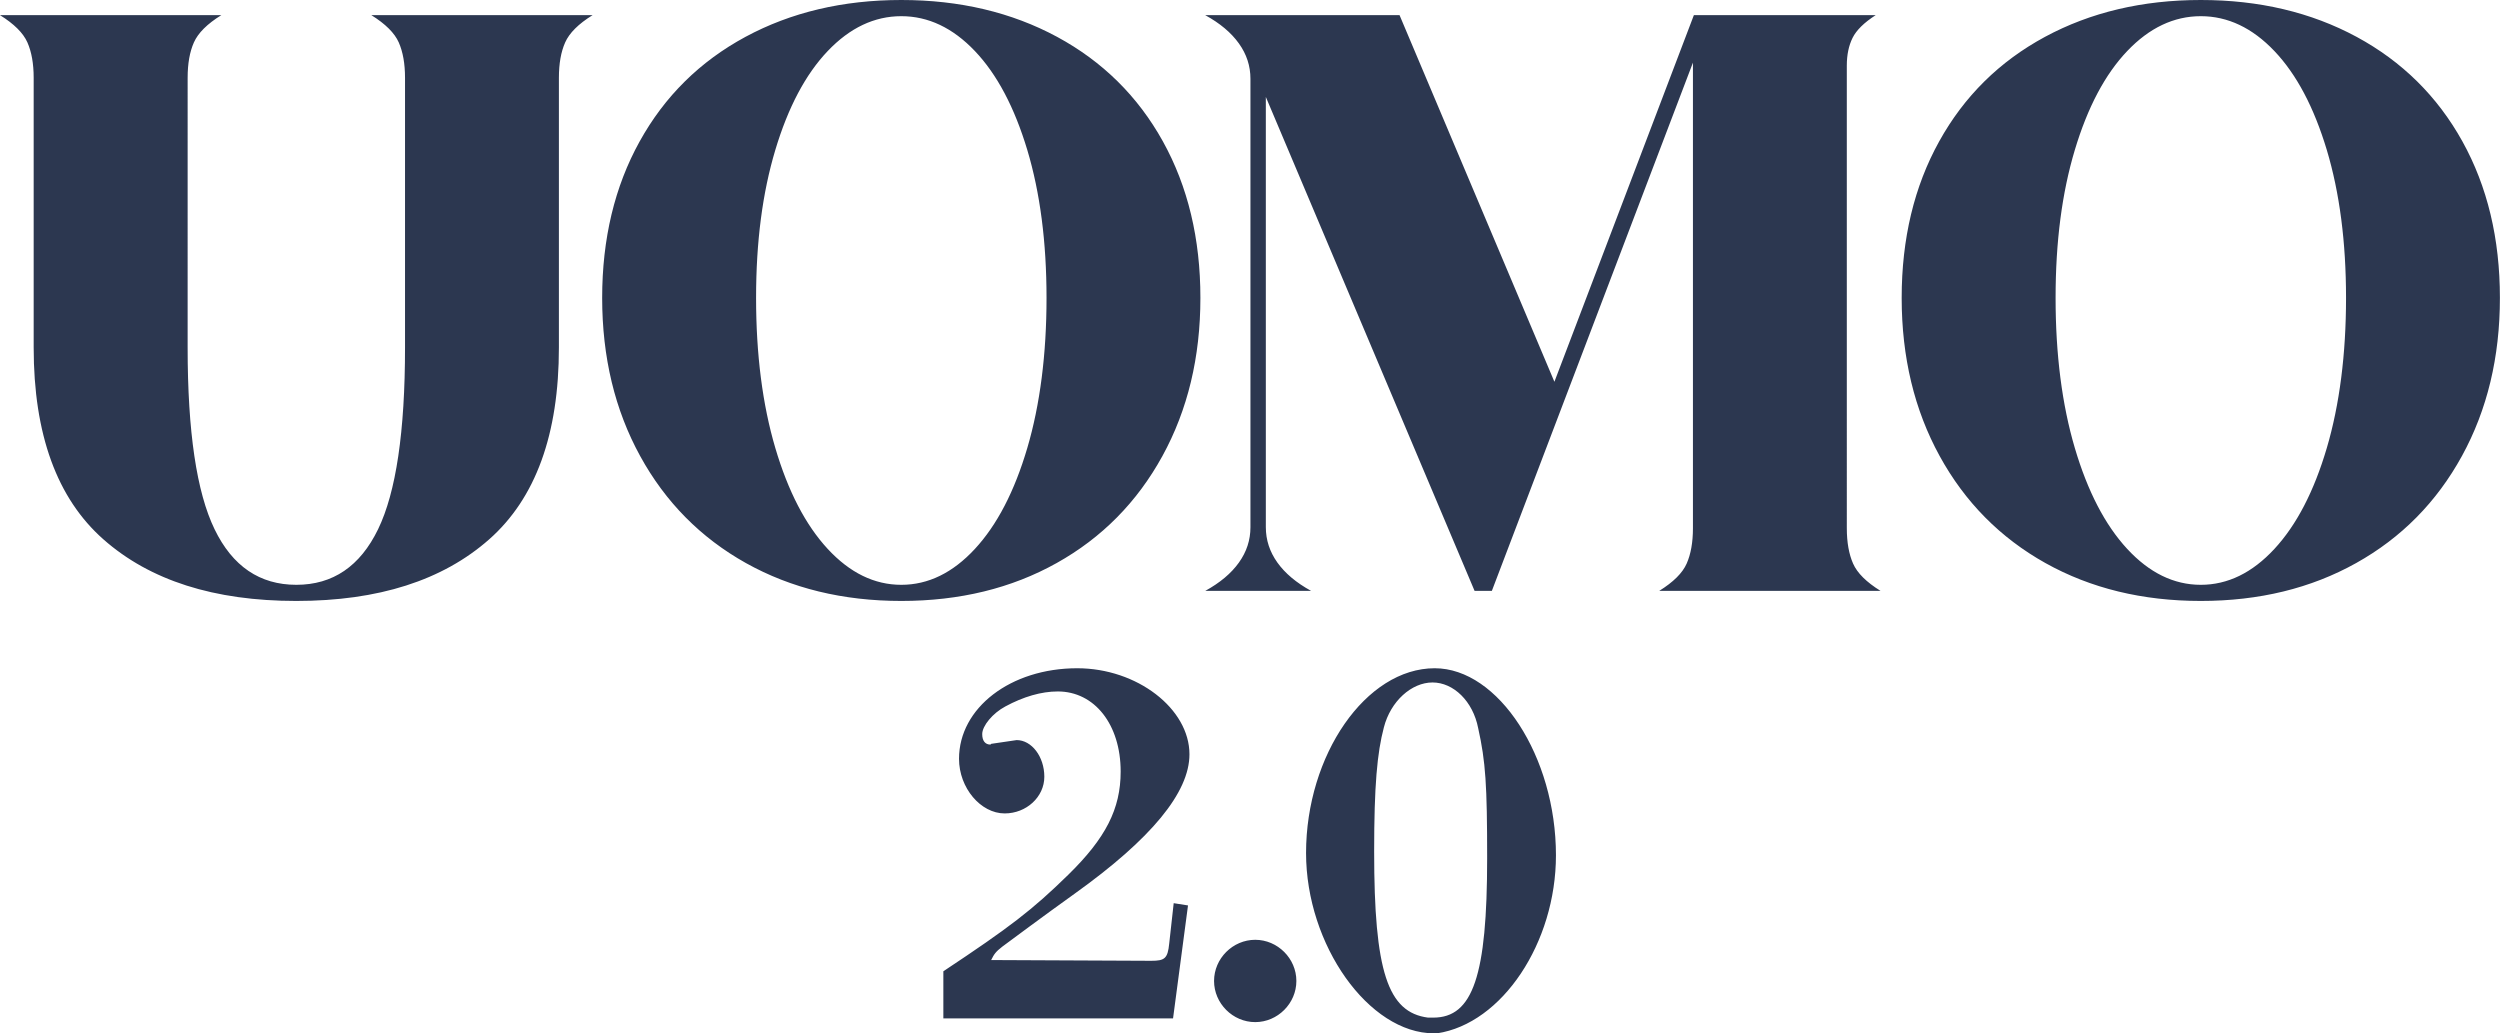 <?xml version="1.0" encoding="UTF-8"?>
<svg id="Livello_1" data-name="Livello 1" xmlns="http://www.w3.org/2000/svg" xmlns:xlink="http://www.w3.org/1999/xlink" viewBox="0 0 534.53 220.94">
  <defs>
    <style>
      .cls-1 {
        fill: none;
      }

      .cls-2 {
        fill: #2c3750;
      }

      .cls-3 {
        clip-path: url(#clippath);
      }
    </style>
    <clipPath id="clippath">
      <rect class="cls-1" width="534.53" height="220.94"/>
    </clipPath>
  </defs>
  <g class="cls-3">
    <g>
      <path class="cls-2" d="M305.33,217.58c-8.64-1.12-11.52-9.92-11.52-35.51,0-14.08.64-21.12,2.08-26.55,1.44-5.6,5.92-9.6,10.4-9.6s8.64,4,9.76,9.76c1.6,7.2,1.92,12.16,1.92,27.83,0,25.11-3.04,34.07-11.52,34.07h-1.12ZM307.25,220.94c13.92-2.08,25.43-19.36,25.43-38.07,0-21.12-12.32-39.99-25.92-39.99-14.72,0-27.51,18.56-27.51,39.51,0,19.68,13.44,38.55,27.35,38.55h.65ZM259.58,209.74c0,4.8,4,8.8,8.8,8.8s8.8-4,8.8-8.8-4-8.8-8.8-8.8-8.8,4-8.8,8.8M253.99,193.59l-3.04-.48-.96,8.64c-.32,3.2-.96,3.68-3.84,3.68l-34.23-.16c.64-1.28.96-1.76,2.4-2.88,3.04-2.24,8.16-6.08,15.52-11.36,16.32-11.68,24.48-21.6,24.48-29.75,0-9.76-11.2-18.4-24-18.4-14.24,0-25.27,8.48-25.27,19.36,0,6.24,4.64,11.68,9.76,11.68,4.64,0,8.48-3.52,8.48-7.84s-2.72-7.84-5.92-7.84l-5.44.8-.16.16c-1.12,0-1.76-.8-1.76-2.24,0-1.76,2.24-4.48,4.96-5.92,3.84-2.08,7.68-3.2,11.2-3.2,7.84,0,13.44,7.04,13.44,17.12,0,8-3.2,14.24-11.2,22.07-7.68,7.52-12.48,11.2-26.71,20.64v10.08h49.11l3.2-24.16h-.02Z"/>
      <path class="cls-2" d="M470.56,125.04c-5.76,0-11-2.56-15.73-7.67s-8.47-12.31-11.21-21.59c-2.74-9.29-4.11-19.98-4.11-32.07s1.37-22.49,4.11-31.64c2.74-9.14,6.48-16.2,11.21-21.16,4.73-4.97,9.98-7.45,15.73-7.45s11,2.48,15.73,7.45c4.73,4.97,8.46,12.02,11.21,21.16,2.74,9.14,4.11,19.69,4.11,31.64s-1.37,22.78-4.11,32.07-6.48,16.49-11.21,21.59c-4.73,5.11-9.98,7.67-15.73,7.67M470.56,128.49c12.48,0,23.55-2.7,33.21-8.1,9.67-5.4,17.21-13.03,22.62-22.89,5.41-9.86,8.12-21.13,8.12-33.8s-2.67-23.82-8.02-33.47c-5.35-9.64-12.89-17.09-22.62-22.35-9.73-5.25-20.83-7.88-33.31-7.88s-23.58,2.63-33.32,7.88c-9.74,5.26-17.28,12.71-22.62,22.35-5.35,9.65-8.02,20.8-8.02,33.47s2.71,23.94,8.12,33.8,12.96,17.49,22.62,22.89c9.67,5.4,20.74,8.1,33.22,8.1M257.7,126.33h22.62c-3.15-1.73-5.55-3.74-7.2-6.05-1.64-2.3-2.47-4.82-2.47-7.56V20.73l44.63,105.6h3.7l42.99-112.94v99.55c0,3.02-.45,5.54-1.34,7.56-.89,2.02-2.85,3.96-5.86,5.83h47.3c-3.02-1.87-4.97-3.81-5.86-5.83-.89-2.01-1.34-4.54-1.34-7.56V14.04c0-2.3.41-4.28,1.23-5.94.82-1.65,2.47-3.27,4.94-4.86h-38.87l-29.82,78.39L299.24,3.24h-41.55c3.15,1.73,5.55,3.74,7.2,6.05,1.65,2.3,2.47,4.82,2.47,7.56v95.88c0,2.74-.82,5.26-2.47,7.56-1.64,2.3-4.05,4.32-7.2,6.05M192.71,125.04c-5.76,0-11-2.56-15.73-7.67s-8.47-12.31-11.21-21.59c-2.74-9.29-4.11-19.98-4.11-32.07s1.37-22.49,4.11-31.64c2.74-9.14,6.48-16.2,11.21-21.16,4.73-4.97,9.98-7.45,15.73-7.45s11,2.48,15.73,7.45c4.73,4.97,8.46,12.02,11.21,21.16,2.74,9.14,4.11,19.69,4.11,31.64s-1.37,22.78-4.11,32.07-6.48,16.49-11.21,21.59c-4.73,5.11-9.97,7.67-15.73,7.67M192.71,128.49c12.48,0,23.55-2.7,33.21-8.1,9.67-5.4,17.21-13.03,22.62-22.89s8.12-21.13,8.12-33.8-2.67-23.82-8.02-33.47c-5.35-9.64-12.89-17.09-22.62-22.35-9.73-5.25-20.84-7.88-33.31-7.88s-23.58,2.63-33.32,7.88c-9.74,5.26-17.28,12.71-22.62,22.35-5.35,9.65-8.02,20.8-8.02,33.47s2.71,23.94,8.12,33.8c5.41,9.86,12.96,17.49,22.62,22.89,9.67,5.4,20.74,8.1,33.22,8.1M63.35,128.49c17.55,0,31.29-4.39,41.24-13.17,9.94-8.78,14.91-22.46,14.91-41.03V16.63c0-3.02.44-5.54,1.34-7.56.89-2.01,2.84-3.96,5.86-5.83h-47.3c3.01,1.87,4.97,3.82,5.86,5.83.89,2.02,1.34,4.54,1.34,7.56v57.66c0,18-1.92,30.95-5.76,38.87-3.84,7.92-9.67,11.88-17.48,11.88s-13.65-3.96-17.48-11.88c-3.84-7.92-5.76-20.87-5.76-38.87V16.63c0-3.02.44-5.54,1.34-7.56.89-2.01,2.84-3.96,5.86-5.83H0c3.01,1.87,4.97,3.82,5.86,5.83.89,2.02,1.34,4.54,1.34,7.56v57.66c0,18.57,4.97,32.25,14.91,41.03,9.94,8.78,23.68,13.17,41.24,13.17"/>
    </g>
  </g>
</svg>